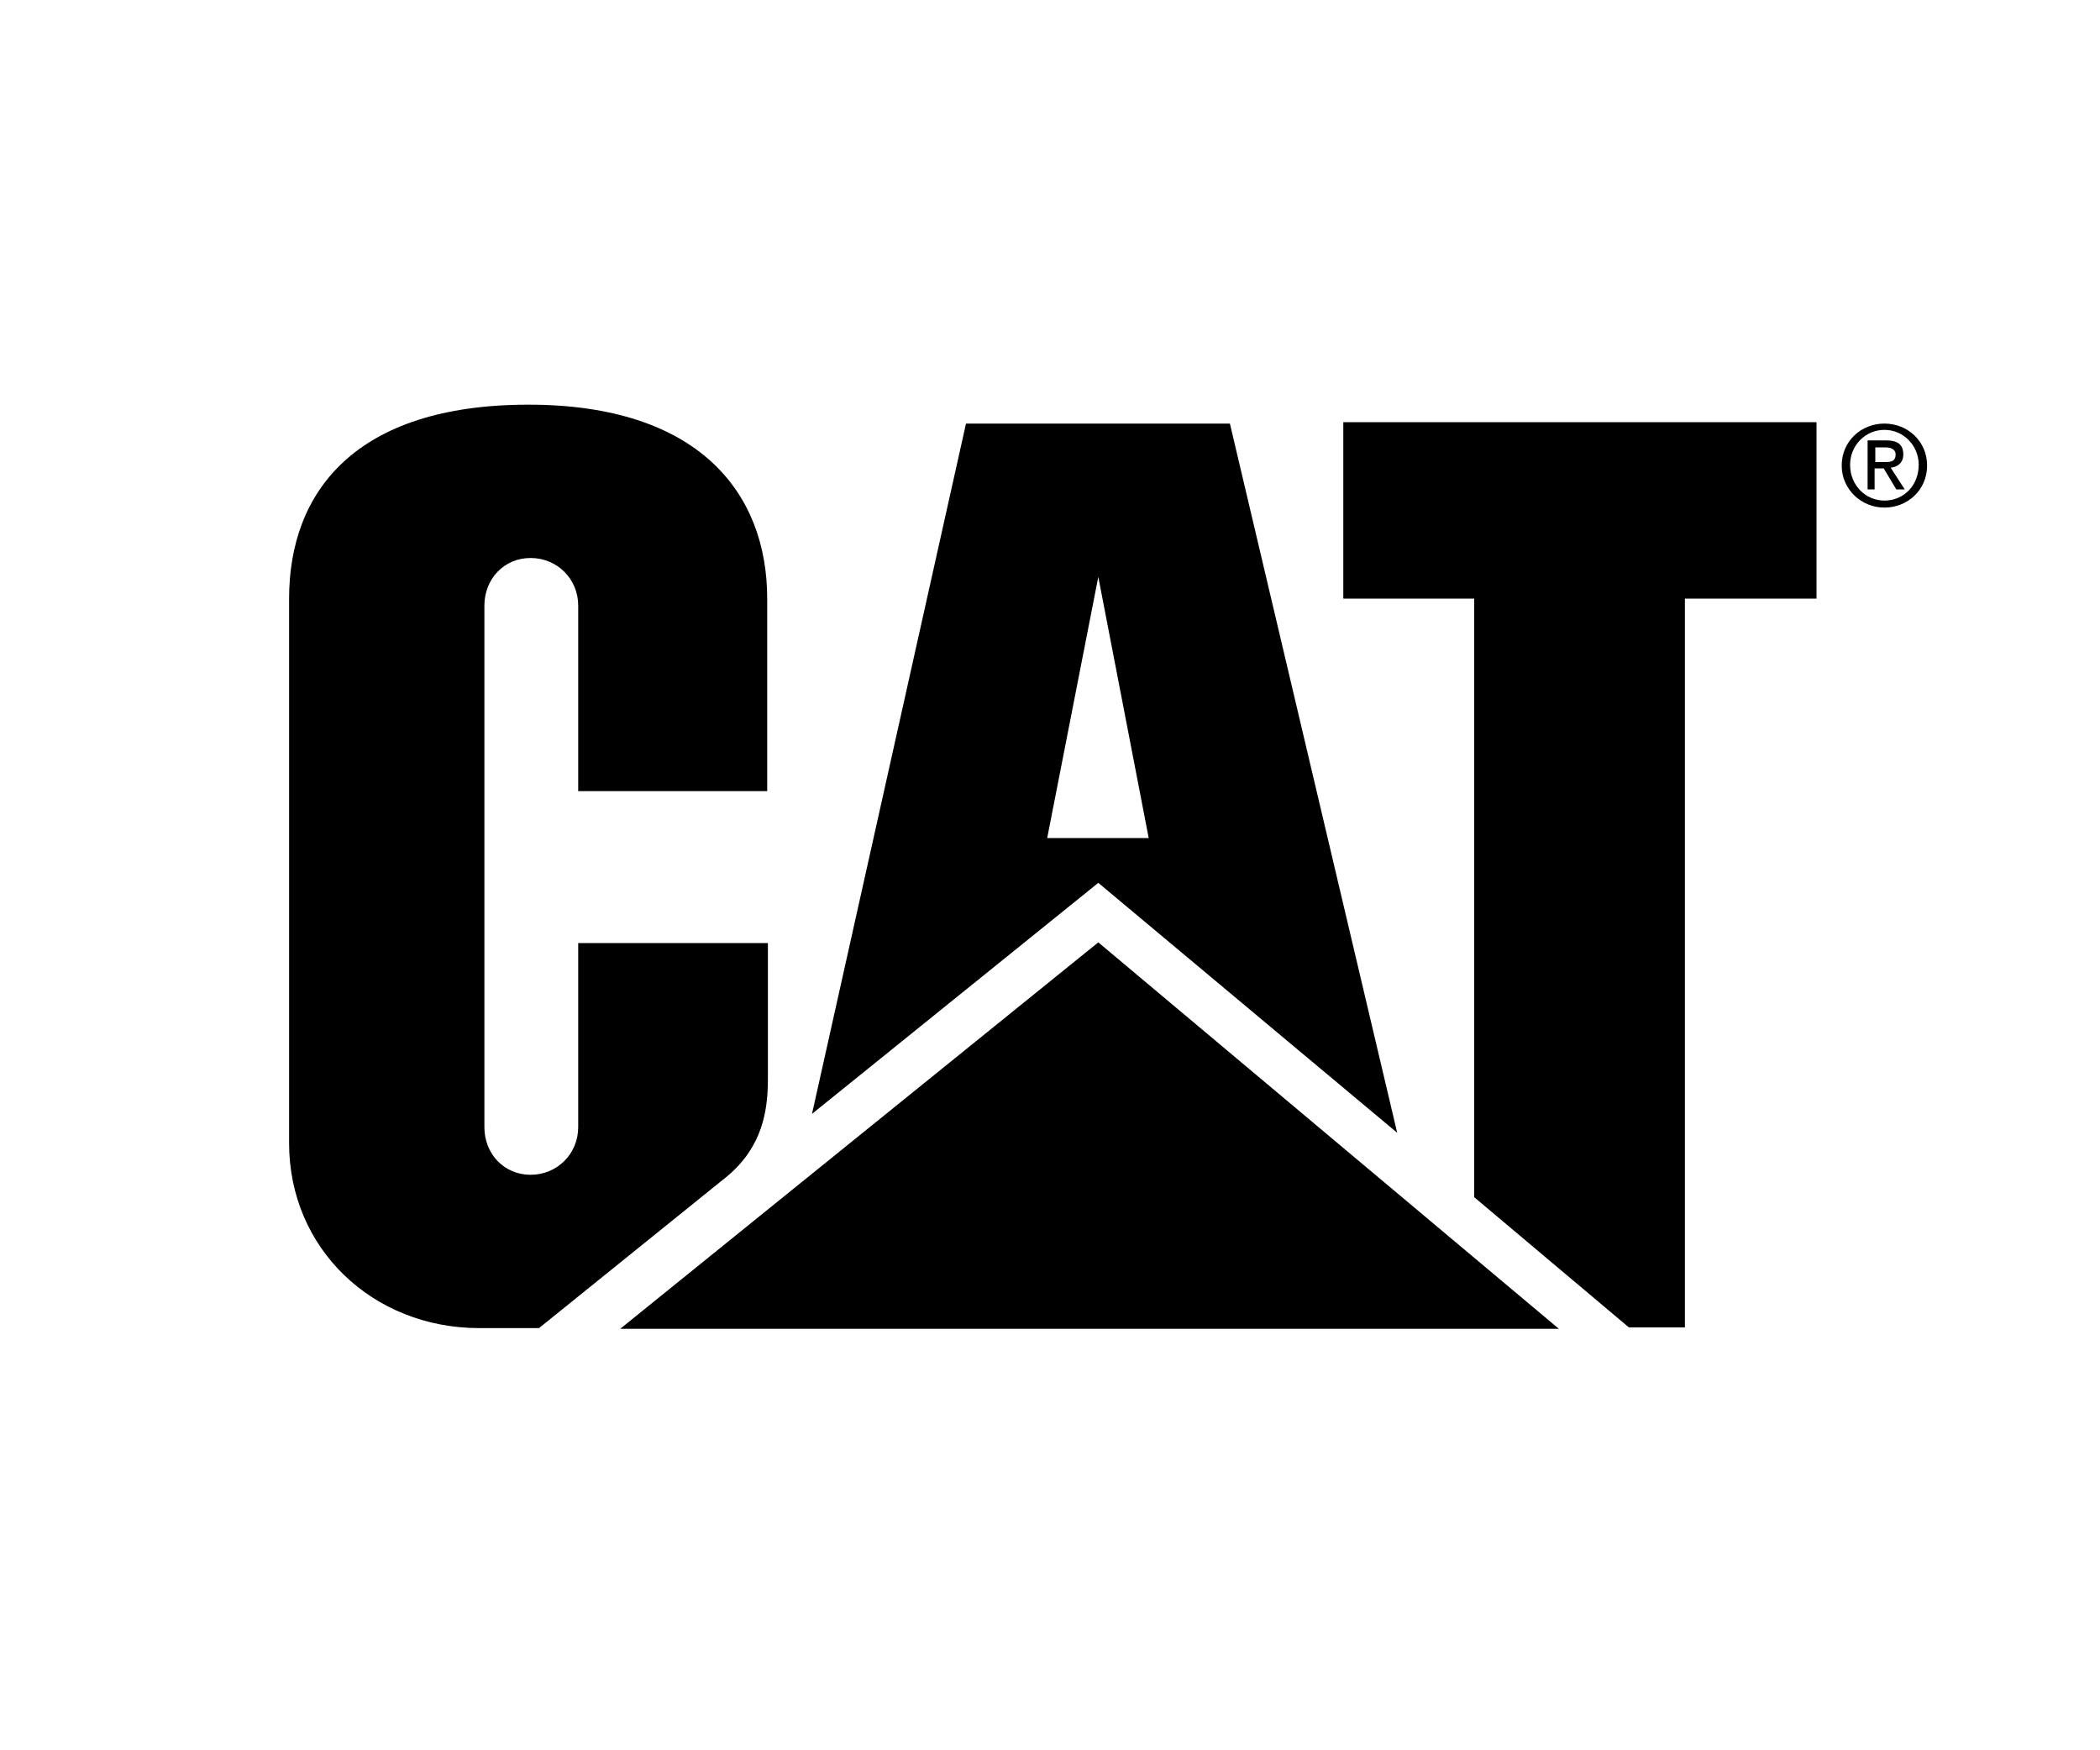 <?xml version="1.0" encoding="utf-8"?>
<!-- Generator: Adobe Illustrator 24.0.3, SVG Export Plug-In . SVG Version: 6.00 Build 0)  -->
<svg version="1.1" id="Capa_1" xmlns="http://www.w3.org/2000/svg" xmlns:xlink="http://www.w3.org/1999/xlink" x="0px" y="0px"
	 viewBox="0 0 300 250" style="enable-background:new 0 0 300 250;" xml:space="preserve">
<style type="text/css">
	.st0{clip-path:url(#SVGID_2_);fill:transparent}
	.st1{clip-path:url(#SVGID_2_);}
	.st2{clip-path:url(#SVGID_4_);}
	.st3{clip-path:url(#SVGID_4_);fill:#020408;}
</style>
<g>
	<g>
		<defs>
			<rect id="SVGID_1_" x="-116" y="-141" width="532" height="532"/>
		</defs>
		<clipPath id="SVGID_2_">
			<use xlink:href="#SVGID_1_"  style="overflow:visible;"/>
		</clipPath>
		<rect x="-23.3" y="-4.5" class="st0" width="347.7" height="258.6"/>
		<g class="st1">
			<defs>
				<rect id="SVGID_3_" x="-116" y="-141" width="532" height="532"/>
			</defs>
			<clipPath id="SVGID_4_">
				<use xlink:href="#SVGID_3_"  style="overflow:visible;"/>
			</clipPath>
			<path class="st2" d="M103.9,168c5-4.2,5.8-9.3,5.8-13.9v-19.4H82.6V161c0,3.8-3,6.8-6.8,6.8c-3.8,0-6.6-3-6.6-6.8V86.5
				c0-3.8,2.8-6.8,6.6-6.8c3.8,0,6.8,3,6.8,6.8v26.5h27V85.5c0-15.2-9.9-27.7-34.1-27.7c-24.8,0-34.2,12.5-34.2,27.7v77.8
				c0,15,11.9,26.4,27.2,26.4H77L103.9,168z"/>
			<polygon class="st2" points="210.6,171 210.6,85.5 191.9,85.5 191.9,60.3 259.5,60.3 259.5,85.5 240.7,85.5 240.7,189.6 
				232.7,189.6 			"/>
			<path class="st2" d="M175.7,60.5h-37.7l-22,98.6l40.9-33l42.7,35.7L175.7,60.5z M149.6,119.7l7.3-37.3l7.2,37.3H149.6z"/>
			<polygon class="st2" points="222.7,189.8 156.9,134.6 88.6,189.8 			"/>
			<path class="st2" d="M264.3,66.4c0-2.8,2.2-5,4.9-5c2.7,0,4.9,2.2,4.9,5c0,2.9-2.1,5.1-4.9,5.1C266.5,71.5,264.3,69.3,264.3,66.4
				 M269.2,72.5c3.3,0,6.1-2.5,6.1-6c0-3.5-2.8-6-6.1-6c-3.3,0-6.1,2.5-6.1,6C263.1,69.9,265.9,72.5,269.2,72.5 M267.9,66.9h1.2
				l1.8,3h1.2l-2-3.1c1-0.1,1.8-0.7,1.8-1.9c0-1.4-0.8-2-2.5-2h-2.6v7h1V66.9z M267.9,66v-2.1h1.4c0.7,0,1.5,0.2,1.5,1
				c0,1.1-0.8,1.1-1.7,1.1H267.9z"/>
			<path class="st3" d="M495.7,185.3c6.9-5.8,8.1-12.9,8.1-19.3v-26.9h-37.6v36.5c0,5.2-4.2,9.5-9.5,9.5s-9.1-4.2-9.1-9.5V72.1
				c0-5.2,3.9-9.5,9.1-9.5s9.5,4.2,9.5,9.5v36.8h37.6V70.7c0-21.1-13.8-38.4-47.3-38.5C422,32.3,409,49.7,409,70.8v108.1
				c0,20.9,16.6,36.7,37.8,36.7h11.6L495.7,185.3z"/>
		</g>
	</g>
</g>
</svg>
